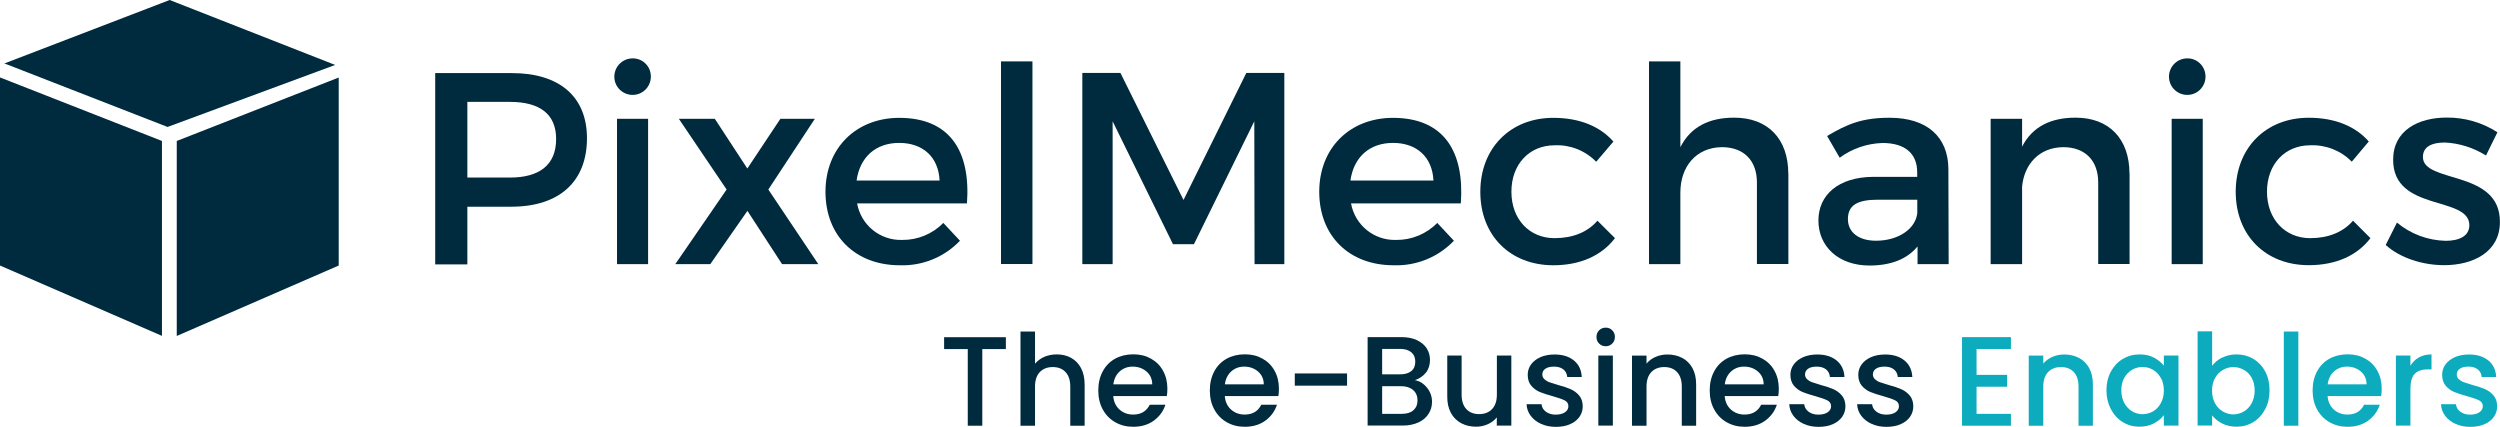 <?xml version="1.0" encoding="UTF-8"?>
<svg id="Layer_1" data-name="Layer 1" xmlns="http://www.w3.org/2000/svg" viewBox="0 0 282.17 48.17">
  <defs>
    <style>
      .cls-1 {
        fill: #0dabbe;
      }

      .cls-2 {
        fill: #002b3e;
      }
    </style>
  </defs>
  <g>
    <polygon class="cls-2" points="0 8.74 0 29.97 18.28 37.91 18.28 15.91 0 8.74"/>
    <polygon class="cls-2" points="38.23 8.75 38.23 29.97 19.95 37.92 19.95 15.91 38.23 8.75"/>
    <polygon class="cls-2" points="19.15 0 .5 7.16 18.91 14.33 37.83 7.33 19.15 0"/>
    <path class="cls-2" d="m66.25,15.6c0,4.87-3.09,7.73-8.54,7.73h-4.96v6.51h-3.63V8.25h8.6c5.42-.02,8.53,2.66,8.53,7.35Zm-3.48.09c0-2.84-1.88-4.19-5.21-4.19h-4.81v8.54h4.81c3.33,0,5.21-1.43,5.21-4.35Z"/>
    <path class="cls-2" d="m73.46,8.72c-.04,1.14-.99,2.03-2.13,1.99-1.14-.04-2.03-.99-1.99-2.13.04-1.11.95-1.99,2.06-1.99,1.12-.02,2.05.88,2.06,2.01,0,.04,0,.08,0,.12Zm-.31,4.69v16.4h-3.51V13.41h3.51Z"/>
    <path class="cls-2" d="m80.68,13.41l3.67,5.61,3.73-5.61h3.89l-5.25,7.98,5.64,8.42h-4.09l-3.91-6.01-4.19,6.01h-3.95l5.79-8.42-5.39-7.98h4.07Z"/>
    <path class="cls-2" d="m109.14,22.96h-12.4c.44,2.45,2.6,4.2,5.09,4.12,1.74.02,3.42-.67,4.64-1.92l1.88,2.01c-1.76,1.85-4.24,2.86-6.79,2.77-5.05,0-8.39-3.36-8.39-8.29s3.43-8.32,8.29-8.35c5.77-.01,8.11,3.77,7.68,9.67Zm-3.09-2.58c-.12-2.65-1.88-4.25-4.56-4.25s-4.44,1.63-4.81,4.25h9.37Z"/>
    <path class="cls-2" d="m116.53,6.93v22.87h-3.55V6.93h3.55Z"/>
    <path class="cls-2" d="m126.46,8.23l7.12,14.34,7.09-14.34h4.29v21.58h-3.36l-.03-16.12-6.81,13.87h-2.37l-6.81-13.87v16.12h-3.42V8.23h4.32Z"/>
    <path class="cls-2" d="m164.88,22.96h-12.39c.44,2.45,2.6,4.2,5.09,4.12,1.74.02,3.42-.67,4.64-1.92l1.88,2.01c-1.77,1.86-4.25,2.86-6.81,2.77-5.06,0-8.39-3.36-8.39-8.29s3.42-8.32,8.29-8.35c5.76-.01,8.12,3.77,7.69,9.67Zm-3.09-2.58c-.12-2.65-1.88-4.25-4.56-4.25s-4.44,1.63-4.81,4.25h9.37Z"/>
    <path class="cls-2" d="m175.46,16.4c-2.84,0-4.87,2.13-4.87,5.24s2.03,5.24,4.87,5.24c2.06,0,3.73-.68,4.84-1.97l1.98,1.97c-1.48,1.94-3.87,3.06-6.96,3.06-4.87,0-8.24-3.36-8.24-8.29s3.39-8.35,8.24-8.35c2.96,0,5.27.96,6.78,2.68l-1.94,2.28c-1.23-1.26-2.93-1.94-4.69-1.86Z"/>
    <path class="cls-2" d="m201.85,19.6v10.2h-3.55v-9.21c0-2.47-1.48-3.98-3.95-3.98-2.93.03-4.69,2.22-4.69,5.12v8.08h-3.54V6.93h3.54v9.68c1.17-2.31,3.27-3.33,6.07-3.33,3.83,0,6.11,2.41,6.11,6.32Z"/>
    <path class="cls-2" d="m216.43,29.81v-2c-1.17,1.45-3.05,2.16-5.42,2.16-3.55,0-5.77-2.19-5.77-5.08s2.25-4.9,6.18-4.93h4.97v-.52c0-2.06-1.32-3.3-3.91-3.3-1.75.05-3.43.63-4.84,1.66l-1.42-2.45c2.28-1.35,3.95-2.06,7.06-2.06,4.22,0,6.6,2.16,6.63,5.76l.03,10.76h-3.5Zm-.03-5.76v-1.51h-4.44c-2.31,0-3.39.61-3.39,2.19,0,1.48,1.2,2.44,3.17,2.44,2.53,0,4.47-1.34,4.66-3.12Z"/>
    <path class="cls-2" d="m240.36,19.6v10.2h-3.54v-9.21c0-2.47-1.48-3.98-3.95-3.98-2.71.03-4.41,1.92-4.64,4.47v8.73h-3.55V13.41h3.55v3.14c1.17-2.28,3.27-3.27,6.04-3.27,3.8,0,6.08,2.41,6.08,6.33Z"/>
    <path class="cls-2" d="m248.93,8.72c-.04,1.14-.99,2.03-2.13,1.99-1.14-.04-2.03-.99-1.99-2.13.04-1.11.95-1.99,2.06-1.99,1.12-.02,2.04.88,2.06,2,0,.04,0,.09,0,.13Zm-.31,4.69v16.4h-3.51V13.41h3.51Z"/>
    <path class="cls-2" d="m260.74,16.4c-2.84,0-4.87,2.13-4.87,5.24s2.06,5.24,4.87,5.24c2.06,0,3.73-.68,4.84-1.97l1.97,1.97c-1.48,1.94-3.86,3.05-6.97,3.05-4.87,0-8.24-3.36-8.24-8.29s3.39-8.35,8.24-8.35c2.96,0,5.27.96,6.78,2.68l-1.92,2.28c-1.23-1.26-2.95-1.93-4.71-1.85Z"/>
    <path class="cls-2" d="m275.88,16.09c-1.39,0-2.41.46-2.41,1.63,0,3.02,8.73,1.39,8.69,7.34,0,3.36-2.99,4.87-6.29,4.87-2.41,0-4.97-.8-6.6-2.28l1.27-2.53c1.54,1.29,3.48,2.01,5.49,2.06,1.51,0,2.68-.52,2.68-1.76,0-3.36-8.63-1.48-8.6-7.4,0-3.33,2.89-4.75,6.04-4.75,2.03-.02,4.03.56,5.73,1.66l-1.29,2.62c-1.42-.89-3.04-1.4-4.72-1.47Z"/>
  </g>
  <g>
    <path class="cls-2" d="m113.53,38.06v1.34h-2.66v8.65h-1.64v-8.65h-2.67v-1.34h6.97Z"/>
    <path class="cls-2" d="m120.89,40.39c.47.26.85.64,1.12,1.15.27.51.41,1.12.41,1.84v4.67h-1.62v-4.42c0-.71-.18-1.25-.53-1.63-.35-.38-.84-.57-1.45-.57s-1.1.19-1.46.57c-.36.38-.54.92-.54,1.63v4.42h-1.64v-10.63h1.64v3.63c.28-.33.63-.59,1.06-.78.43-.18.89-.27,1.4-.27.6,0,1.14.13,1.62.39Z"/>
    <path class="cls-2" d="m131.7,44.7h-6.05c.05.63.28,1.14.7,1.52.42.38.94.57,1.55.57.88,0,1.5-.37,1.87-1.11h1.77c-.24.73-.67,1.32-1.3,1.79-.63.46-1.41.7-2.33.7-.76,0-1.43-.17-2.03-.51s-1.07-.82-1.41-1.44c-.34-.62-.51-1.33-.51-2.15s.17-1.53.5-2.15c.33-.62.79-1.09,1.39-1.43.6-.33,1.29-.5,2.06-.5s1.41.16,2,.49,1.04.78,1.36,1.37c.33.59.49,1.27.49,2.03,0,.3-.02.56-.06.8Zm-1.65-1.32c0-.6-.23-1.09-.65-1.45-.42-.36-.94-.55-1.57-.55-.56,0-1.05.18-1.45.54-.4.36-.64.85-.72,1.46h4.38Z"/>
    <path class="cls-2" d="m144.29,44.7h-6.05c.05.63.28,1.14.7,1.52.42.38.94.57,1.55.57.88,0,1.5-.37,1.87-1.11h1.77c-.24.73-.67,1.32-1.3,1.79-.63.46-1.41.7-2.33.7-.76,0-1.43-.17-2.03-.51s-1.07-.82-1.41-1.44c-.34-.62-.51-1.33-.51-2.15s.17-1.53.5-2.15c.33-.62.79-1.09,1.39-1.43.6-.33,1.29-.5,2.06-.5s1.41.16,2,.49,1.04.78,1.36,1.37c.33.59.49,1.27.49,2.03,0,.3-.02.56-.06.8Zm-1.65-1.32c0-.6-.23-1.09-.65-1.45-.42-.36-.94-.55-1.57-.55-.56,0-1.05.18-1.45.54-.4.36-.64.85-.72,1.46h4.38Z"/>
    <path class="cls-2" d="m152.04,42.15v1.38h-5.9v-1.38h5.9Z"/>
    <path class="cls-2" d="m161.07,43.76c.37.47.56,1,.56,1.59,0,.51-.13.96-.4,1.37-.26.41-.64.73-1.14.96-.5.23-1.08.35-1.74.35h-3.99v-9.98h3.81c.68,0,1.26.11,1.75.34.49.23.86.54,1.11.93s.37.82.37,1.3c0,.57-.15,1.05-.46,1.44-.31.38-.72.67-1.24.85.54.1.99.38,1.36.85Zm-5.07-1.51h2.03c.54,0,.96-.12,1.26-.37.3-.24.45-.6.45-1.06s-.15-.8-.45-1.06c-.3-.25-.72-.38-1.26-.38h-2.03v2.86Zm3.52,4.05c.32-.27.47-.64.47-1.12s-.17-.88-.5-1.16c-.34-.29-.78-.43-1.34-.43h-2.15v3.12h2.21c.56,0,.99-.13,1.31-.4Z"/>
    <path class="cls-2" d="m170.58,40.13v7.91h-1.64v-.93c-.26.33-.6.58-1.01.77-.42.19-.86.28-1.33.28-.62,0-1.18-.13-1.67-.39-.49-.26-.88-.64-1.16-1.15-.28-.51-.42-1.12-.42-1.84v-4.65h1.62v4.41c0,.71.18,1.25.53,1.63.35.38.84.57,1.45.57s1.1-.19,1.46-.57c.36-.38.54-.92.54-1.63v-4.41h1.64Z"/>
    <path class="cls-2" d="m173.93,47.84c-.49-.22-.88-.53-1.17-.92s-.44-.82-.46-1.3h1.69c.03.34.19.62.48.84s.66.34,1.1.34.82-.09,1.07-.27c.25-.18.38-.4.38-.68,0-.3-.14-.52-.42-.66-.28-.14-.73-.3-1.34-.47-.59-.16-1.08-.32-1.45-.47-.37-.15-.7-.39-.97-.7s-.41-.73-.41-1.25c0-.42.12-.81.37-1.16s.61-.62,1.07-.83c.46-.2,1-.3,1.6-.3.9,0,1.63.23,2.18.68.55.46.84,1.07.88,1.86h-1.64c-.03-.35-.17-.64-.43-.85-.26-.21-.61-.32-1.05-.32s-.76.08-.99.24c-.23.16-.34.38-.34.65,0,.21.08.39.23.53.15.14.34.26.56.34.22.08.55.18.98.31.57.15,1.05.31,1.41.47.37.16.69.39.96.7.27.31.41.71.42,1.22,0,.45-.12.85-.37,1.21-.25.35-.6.63-1.06.83-.46.2-.99.3-1.6.3s-1.18-.11-1.67-.34Z"/>
    <path class="cls-2" d="m180.49,38.78c-.2-.2-.3-.45-.3-.75s.1-.55.3-.75.45-.3.75-.3.53.1.73.3c.2.2.3.45.3.75s-.1.55-.3.75c-.2.2-.45.3-.73.3s-.55-.1-.75-.3Zm1.55,1.35v7.91h-1.64v-7.91h1.64Z"/>
    <path class="cls-2" d="m189.86,40.39c.49.26.88.64,1.16,1.15.28.51.42,1.12.42,1.84v4.67h-1.62v-4.42c0-.71-.18-1.25-.53-1.63-.35-.38-.84-.57-1.45-.57s-1.1.19-1.46.57c-.36.38-.54.92-.54,1.63v4.42h-1.64v-7.91h1.64v.9c.27-.33.61-.58,1.03-.76.42-.18.86-.27,1.33-.27.62,0,1.18.13,1.67.39Z"/>
    <path class="cls-2" d="m200.71,44.7h-6.05c.05.63.28,1.14.7,1.52.42.38.94.57,1.55.57.88,0,1.5-.37,1.87-1.11h1.77c-.24.73-.67,1.32-1.3,1.79-.63.46-1.41.7-2.33.7-.76,0-1.43-.17-2.03-.51s-1.07-.82-1.41-1.44c-.34-.62-.51-1.33-.51-2.15s.17-1.53.5-2.15c.33-.62.79-1.09,1.39-1.43.6-.33,1.29-.5,2.06-.5s1.41.16,2,.49,1.04.78,1.36,1.37c.33.59.49,1.27.49,2.03,0,.3-.02.56-.06.8Zm-1.65-1.32c0-.6-.23-1.09-.65-1.45-.42-.36-.94-.55-1.57-.55-.56,0-1.05.18-1.45.54-.4.36-.64.85-.72,1.46h4.38Z"/>
    <path class="cls-2" d="m203.58,47.84c-.49-.22-.88-.53-1.17-.92s-.44-.82-.46-1.3h1.69c.03.34.19.62.48.84s.66.34,1.1.34.82-.09,1.07-.27c.25-.18.38-.4.38-.68,0-.3-.14-.52-.42-.66-.28-.14-.73-.3-1.34-.47-.59-.16-1.08-.32-1.45-.47-.37-.15-.7-.39-.97-.7s-.41-.73-.41-1.25c0-.42.12-.81.37-1.16s.61-.62,1.07-.83c.46-.2,1-.3,1.6-.3.9,0,1.63.23,2.18.68.55.46.84,1.07.88,1.86h-1.64c-.03-.35-.17-.64-.43-.85-.26-.21-.61-.32-1.05-.32s-.76.08-.99.24c-.23.16-.34.38-.34.65,0,.21.08.39.23.53.15.14.34.26.56.34.22.08.55.18.98.31.57.15,1.05.31,1.41.47.37.16.69.39.96.7.27.31.41.71.42,1.22,0,.45-.12.85-.37,1.21-.25.35-.6.63-1.06.83-.46.2-.99.3-1.6.3s-1.18-.11-1.67-.34Z"/>
    <path class="cls-2" d="m211.24,47.84c-.49-.22-.88-.53-1.17-.92s-.44-.82-.46-1.3h1.69c.03.34.19.62.48.84s.66.34,1.1.34.82-.09,1.07-.27c.25-.18.38-.4.38-.68,0-.3-.14-.52-.42-.66-.28-.14-.73-.3-1.34-.47-.59-.16-1.08-.32-1.45-.47-.37-.15-.7-.39-.97-.7s-.41-.73-.41-1.25c0-.42.12-.81.37-1.16s.61-.62,1.07-.83c.46-.2,1-.3,1.6-.3.9,0,1.63.23,2.18.68.55.46.84,1.07.88,1.86h-1.64c-.03-.35-.17-.64-.43-.85-.26-.21-.61-.32-1.05-.32s-.76.08-.99.24c-.23.16-.34.38-.34.65,0,.21.08.39.23.53.15.14.34.26.56.34.22.08.55.18.98.31.57.15,1.05.31,1.41.47.37.16.69.39.96.7.27.31.41.71.42,1.22,0,.45-.12.85-.37,1.21-.25.35-.6.63-1.06.83-.46.2-.99.3-1.6.3s-1.18-.11-1.67-.34Z"/>
    <path class="cls-1" d="m223.09,39.38v2.93h3.45v1.34h-3.45v3.06h3.88v1.34h-5.52v-10h5.52v1.34h-3.88Z"/>
    <path class="cls-1" d="m234.64,40.39c.49.26.88.64,1.16,1.15.28.51.42,1.12.42,1.84v4.67h-1.62v-4.42c0-.71-.18-1.25-.53-1.63-.35-.38-.84-.57-1.45-.57s-1.1.19-1.46.57c-.36.38-.54.92-.54,1.63v4.42h-1.64v-7.91h1.64v.9c.27-.33.61-.58,1.03-.76.42-.18.86-.27,1.33-.27.62,0,1.18.13,1.67.39Z"/>
    <path class="cls-1" d="m238.25,41.94c.33-.61.78-1.09,1.35-1.43s1.2-.51,1.89-.51c.62,0,1.17.12,1.63.37.46.24.83.55,1.11.91v-1.15h1.65v7.91h-1.65v-1.18c-.28.37-.66.68-1.13.93-.48.25-1.02.37-1.64.37-.68,0-1.3-.17-1.87-.52s-1.01-.84-1.34-1.46c-.33-.63-.5-1.34-.5-2.13s.17-1.5.5-2.11Zm5.64.72c-.23-.4-.52-.71-.88-.92-.36-.21-.76-.32-1.18-.32s-.81.1-1.18.31c-.36.21-.66.51-.88.9-.23.4-.34.87-.34,1.42s.11,1.02.34,1.44c.23.41.52.73.89.94.37.22.76.32,1.17.32s.81-.11,1.18-.32c.36-.21.66-.52.88-.93.23-.41.34-.88.34-1.43s-.11-1.02-.34-1.42Z"/>
    <path class="cls-1" d="m250.81,40.37c.48-.24,1.02-.37,1.62-.37.7,0,1.33.17,1.9.5.56.34,1.01.81,1.34,1.43s.49,1.32.49,2.12-.16,1.51-.49,2.13-.77,1.12-1.34,1.46c-.57.35-1.2.52-1.89.52-.61,0-1.16-.12-1.63-.36-.47-.24-.85-.55-1.13-.92v1.15h-1.64v-10.63h1.64v3.89c.28-.38.66-.7,1.14-.94Zm3.33,2.27c-.23-.4-.52-.7-.89-.9-.37-.21-.76-.31-1.18-.31s-.8.11-1.17.32c-.37.21-.67.52-.89.92-.23.4-.34.88-.34,1.42s.11,1.02.34,1.43c.22.41.52.72.89.93.37.21.76.32,1.17.32s.82-.11,1.18-.32.67-.53.89-.94c.23-.41.34-.89.34-1.44s-.11-1.02-.34-1.42Z"/>
    <path class="cls-1" d="m259.41,37.42v10.63h-1.64v-10.63h1.64Z"/>
    <path class="cls-1" d="m268.76,44.7h-6.05c.05.63.28,1.14.7,1.52.42.38.94.57,1.55.57.88,0,1.5-.37,1.87-1.11h1.77c-.24.73-.67,1.32-1.3,1.79-.63.46-1.41.7-2.33.7-.76,0-1.43-.17-2.03-.51s-1.07-.82-1.41-1.44c-.34-.62-.51-1.33-.51-2.15s.17-1.53.5-2.15c.33-.62.79-1.09,1.39-1.43.6-.33,1.29-.5,2.06-.5s1.41.16,2,.49,1.04.78,1.36,1.37c.33.59.49,1.27.49,2.03,0,.3-.02.56-.06.8Zm-1.65-1.32c0-.6-.23-1.09-.65-1.45-.42-.36-.94-.55-1.57-.55-.56,0-1.05.18-1.45.54-.4.36-.64.85-.72,1.46h4.38Z"/>
    <path class="cls-1" d="m273.02,40.34c.4-.22.87-.34,1.42-.34v1.69h-.42c-.64,0-1.13.16-1.46.49-.33.33-.5.89-.5,1.69v4.17h-1.64v-7.91h1.64v1.15c.24-.4.56-.72.96-.94Z"/>
    <path class="cls-1" d="m277.14,47.84c-.49-.22-.88-.53-1.17-.92s-.44-.82-.46-1.3h1.69c.03.34.19.62.48.84s.66.34,1.1.34.82-.09,1.07-.27c.25-.18.38-.4.38-.68,0-.3-.14-.52-.42-.66-.28-.14-.73-.3-1.34-.47-.59-.16-1.08-.32-1.45-.47-.37-.15-.7-.39-.97-.7s-.41-.73-.41-1.25c0-.42.12-.81.37-1.16s.61-.62,1.07-.83c.46-.2,1-.3,1.6-.3.9,0,1.63.23,2.18.68.55.46.84,1.07.88,1.86h-1.64c-.03-.35-.17-.64-.43-.85-.26-.21-.61-.32-1.05-.32s-.76.08-.99.24c-.23.16-.34.38-.34.65,0,.21.08.39.23.53.15.14.34.26.56.34.22.08.55.18.98.31.57.15,1.05.31,1.41.47.37.16.69.39.96.7.27.31.41.71.42,1.22,0,.45-.12.85-.37,1.21-.25.35-.6.63-1.06.83-.46.2-.99.3-1.6.3s-1.18-.11-1.67-.34Z"/>
  </g>
</svg>